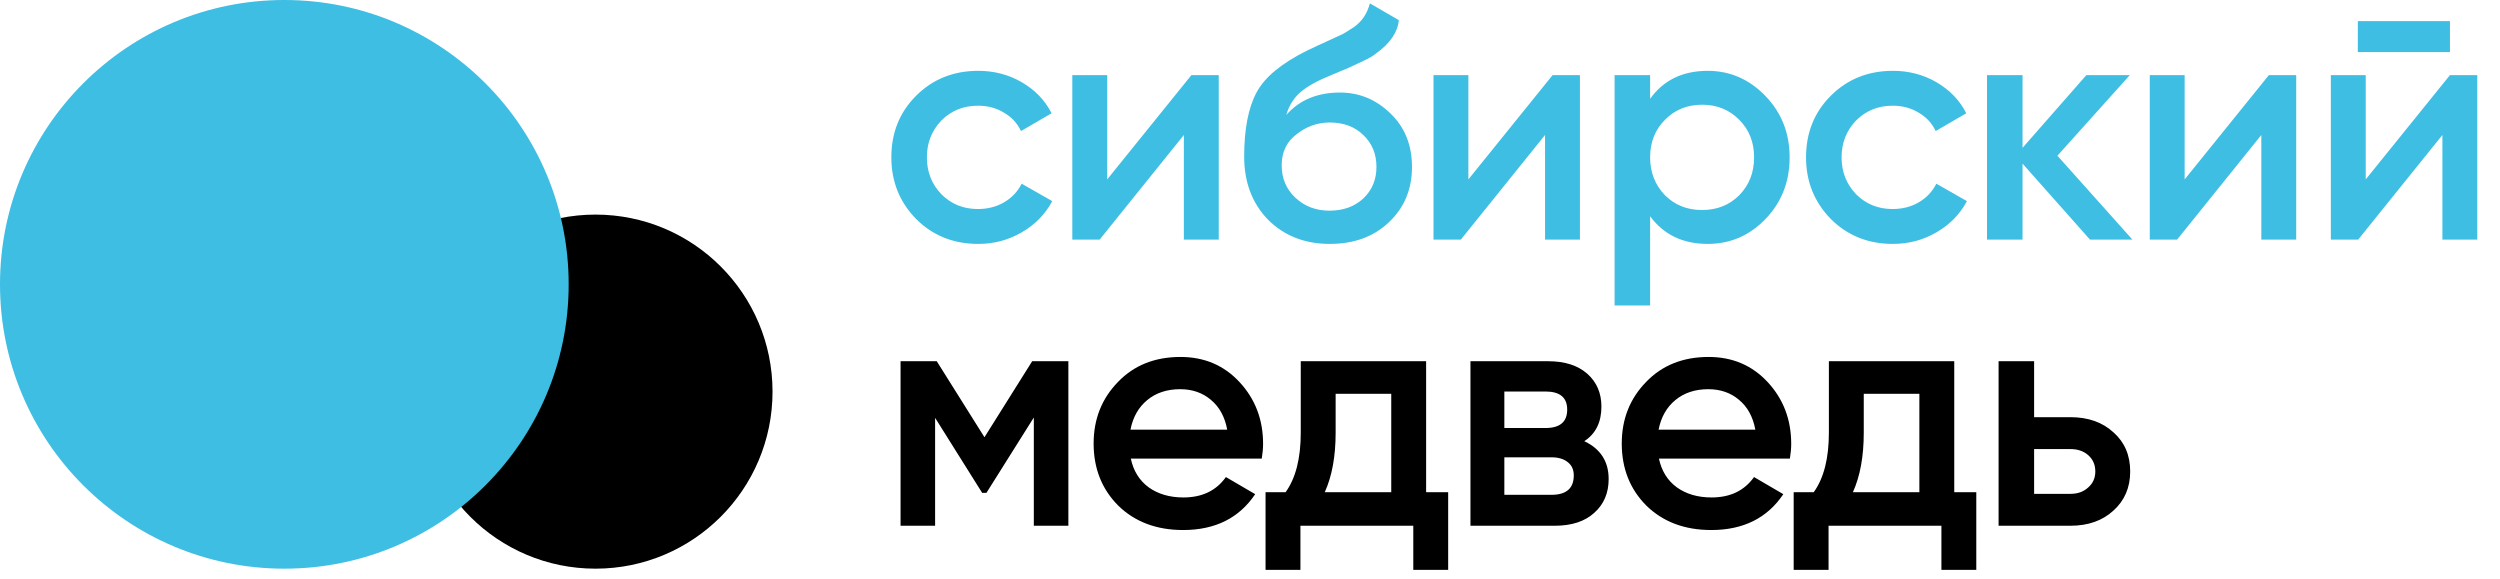 <?xml version="1.0" encoding="UTF-8"?> <svg xmlns="http://www.w3.org/2000/svg" width="699" height="162" viewBox="0 0 699 162" fill="none"> <path d="M273.508 68.196C266.577 68.196 260.781 65.865 256.12 61.204C251.52 56.481 249.22 50.747 249.22 44C249.22 37.131 251.52 31.396 256.12 26.796C260.781 22.135 266.577 19.804 273.508 19.804C277.985 19.804 282.064 20.877 285.744 23.024C289.424 25.171 292.184 28.053 294.024 31.672L285.468 36.64C284.425 34.432 282.831 32.715 280.684 31.488C278.599 30.2 276.176 29.556 273.416 29.556C269.368 29.556 265.964 30.936 263.204 33.696C260.505 36.517 259.156 39.952 259.156 44C259.156 48.048 260.505 51.483 263.204 54.304C265.964 57.064 269.368 58.444 273.416 58.444C276.115 58.444 278.537 57.831 280.684 56.604C282.892 55.316 284.548 53.568 285.652 51.36L294.208 56.236C292.245 59.916 289.393 62.829 285.652 64.976C281.972 67.123 277.924 68.196 273.508 68.196ZM309.571 50.164L333.123 21H340.759V67H331.007V37.744L307.455 67H299.819V21H309.571V50.164ZM371.792 68.196C364.8 68.196 359.035 65.927 354.496 61.388C350.08 56.788 347.872 50.931 347.872 43.816C347.872 36.088 349.037 30.077 351.368 25.784C353.637 21.552 358.36 17.657 365.536 14.1C365.781 13.977 366.18 13.793 366.732 13.548C367.345 13.241 367.989 12.935 368.664 12.628C369.339 12.321 370.013 12.015 370.688 11.708C373.264 10.543 374.859 9.807 375.472 9.5C375.84 9.316 376.913 8.641 378.692 7.476C380.839 5.943 382.28 3.765 383.016 0.944L391.112 5.636C390.805 9.009 388.689 12.107 384.764 14.928C384.089 15.541 382.832 16.277 380.992 17.136L377.036 18.976L372.436 20.908C368.449 22.503 365.505 24.128 363.604 25.784C361.703 27.44 360.384 29.556 359.648 32.132C363.328 27.961 368.327 25.876 374.644 25.876C380.041 25.876 384.733 27.808 388.72 31.672C392.768 35.536 394.792 40.535 394.792 46.668C394.792 52.924 392.645 58.076 388.352 62.124C384.12 66.172 378.6 68.196 371.792 68.196ZM371.7 58.904C375.564 58.904 378.723 57.769 381.176 55.5C383.629 53.169 384.856 50.225 384.856 46.668C384.856 43.049 383.629 40.075 381.176 37.744C378.784 35.413 375.656 34.248 371.792 34.248C368.357 34.248 365.26 35.352 362.5 37.56C359.74 39.645 358.36 42.528 358.36 46.208C358.36 49.888 359.648 52.924 362.224 55.316C364.8 57.708 367.959 58.904 371.7 58.904ZM410.559 50.164L434.111 21H441.747V67H431.995V37.744L408.443 67H400.807V21H410.559V50.164ZM477.472 19.804C483.728 19.804 489.125 22.165 493.664 26.888C498.141 31.549 500.38 37.253 500.38 44C500.38 50.808 498.141 56.543 493.664 61.204C489.187 65.865 483.789 68.196 477.472 68.196C470.541 68.196 465.175 65.62 461.372 60.468V85.4H451.436V21H461.372V27.624C465.113 22.411 470.48 19.804 477.472 19.804ZM465.512 54.58C468.272 57.34 471.737 58.72 475.908 58.72C480.079 58.72 483.544 57.34 486.304 54.58C489.064 51.759 490.444 48.232 490.444 44C490.444 39.768 489.064 36.272 486.304 33.512C483.544 30.691 480.079 29.28 475.908 29.28C471.737 29.28 468.272 30.691 465.512 33.512C462.752 36.272 461.372 39.768 461.372 44C461.372 48.171 462.752 51.697 465.512 54.58ZM529.257 68.196C522.327 68.196 516.531 65.865 511.869 61.204C507.269 56.481 504.969 50.747 504.969 44C504.969 37.131 507.269 31.396 511.869 26.796C516.531 22.135 522.327 19.804 529.257 19.804C533.735 19.804 537.813 20.877 541.493 23.024C545.173 25.171 547.933 28.053 549.773 31.672L541.217 36.64C540.175 34.432 538.58 32.715 536.433 31.488C534.348 30.2 531.925 29.556 529.165 29.556C525.117 29.556 521.713 30.936 518.953 33.696C516.255 36.517 514.905 39.952 514.905 44C514.905 48.048 516.255 51.483 518.953 54.304C521.713 57.064 525.117 58.444 529.165 58.444C531.864 58.444 534.287 57.831 536.433 56.604C538.641 55.316 540.297 53.568 541.401 51.36L549.957 56.236C547.995 59.916 545.143 62.829 541.401 64.976C537.721 67.123 533.673 68.196 529.257 68.196ZM575.256 43.54L596.232 67H584.364L565.504 45.748V67H555.568V21H565.504V41.332L583.352 21H595.496L575.256 43.54ZM610.828 50.164L634.38 21H642.016V67H632.264V37.744L608.712 67H601.076V21H610.828V50.164ZM685.009 14.56H659.249V5.912H685.009V14.56ZM661.457 50.164L685.009 21H692.645V67H682.893V37.744L659.341 67H651.705V21H661.457V50.164Z" fill="#3EBEE3"></path> <path d="M288.596 101H298.716V147H289.056V116.732L275.808 137.8H274.612L261.456 116.824V147H251.796V101H261.916L275.256 122.252L288.596 101ZM352.79 128.232H316.174C316.91 131.667 318.566 134.335 321.142 136.236C323.78 138.137 327.03 139.088 330.894 139.088C336.108 139.088 340.064 137.187 342.762 133.384L350.95 138.168C346.473 144.853 339.757 148.196 330.802 148.196C323.381 148.196 317.34 145.927 312.678 141.388C308.078 136.788 305.778 130.992 305.778 124C305.778 117.192 308.048 111.457 312.586 106.796C317.064 102.135 322.89 99.804 330.066 99.804C336.752 99.804 342.272 102.165 346.626 106.888C350.981 111.611 353.158 117.345 353.158 124.092C353.158 125.319 353.036 126.699 352.79 128.232ZM316.082 120.136H343.13C342.456 116.517 340.922 113.727 338.53 111.764C336.2 109.801 333.348 108.82 329.974 108.82C326.294 108.82 323.228 109.832 320.774 111.856C318.321 113.88 316.757 116.64 316.082 120.136ZM398.744 101V137.616H404.908V159.328H395.156V147H363.6V159.328H353.848V137.616H359.46C362.282 133.691 363.692 128.14 363.692 120.964V101H398.744ZM370.408 137.616H388.992V110.108H373.444V120.964C373.444 127.588 372.432 133.139 370.408 137.616ZM442.971 123.356C447.51 125.503 449.779 129.029 449.779 133.936C449.779 137.861 448.43 141.02 445.731 143.412C443.094 145.804 439.414 147 434.691 147H411.139V101H432.851C437.513 101 441.162 102.165 443.799 104.496C446.437 106.827 447.755 109.893 447.755 113.696C447.755 118.051 446.161 121.271 442.971 123.356ZM432.115 109.464H420.615V119.676H432.115C436.163 119.676 438.187 117.959 438.187 114.524C438.187 111.151 436.163 109.464 432.115 109.464ZM420.615 138.352H433.771C437.942 138.352 440.027 136.543 440.027 132.924C440.027 131.329 439.475 130.103 438.371 129.244C437.267 128.324 435.734 127.864 433.771 127.864H420.615V138.352ZM500.454 128.232H463.838C464.574 131.667 466.23 134.335 468.806 136.236C471.443 138.137 474.694 139.088 478.558 139.088C483.771 139.088 487.727 137.187 490.426 133.384L498.614 138.168C494.137 144.853 487.421 148.196 478.466 148.196C471.045 148.196 465.003 145.927 460.342 141.388C455.742 136.788 453.442 130.992 453.442 124C453.442 117.192 455.711 111.457 460.25 106.796C464.727 102.135 470.554 99.804 477.73 99.804C484.415 99.804 489.935 102.165 494.29 106.888C498.645 111.611 500.822 117.345 500.822 124.092C500.822 125.319 500.699 126.699 500.454 128.232ZM463.746 120.136H490.794C490.119 116.517 488.586 113.727 486.194 111.764C483.863 109.801 481.011 108.82 477.638 108.82C473.958 108.82 470.891 109.832 468.438 111.856C465.985 113.88 464.421 116.64 463.746 120.136ZM546.408 101V137.616H552.572V159.328H542.82V147H511.264V159.328H501.512V137.616H507.124C509.945 133.691 511.356 128.14 511.356 120.964V101H546.408ZM518.072 137.616H536.656V110.108H521.108V120.964C521.108 127.588 520.096 133.139 518.072 137.616ZM568.739 116.64H578.859C583.827 116.64 587.844 118.051 590.911 120.872C594.039 123.632 595.603 127.281 595.603 131.82C595.603 136.297 594.039 139.947 590.911 142.768C587.844 145.589 583.827 147 578.859 147H558.803V101H568.739V116.64ZM568.739 138.076H578.951C580.914 138.076 582.539 137.493 583.827 136.328C585.176 135.163 585.851 133.66 585.851 131.82C585.851 129.98 585.207 128.477 583.919 127.312C582.631 126.147 580.975 125.564 578.951 125.564H568.739V138.076Z" fill="black"></path> <circle cx="166.5" cy="109.5" r="49.5" fill="black"></circle> <circle cx="79.5" cy="79.5" r="79.5" fill="#3EBEE3"></circle> </svg> 